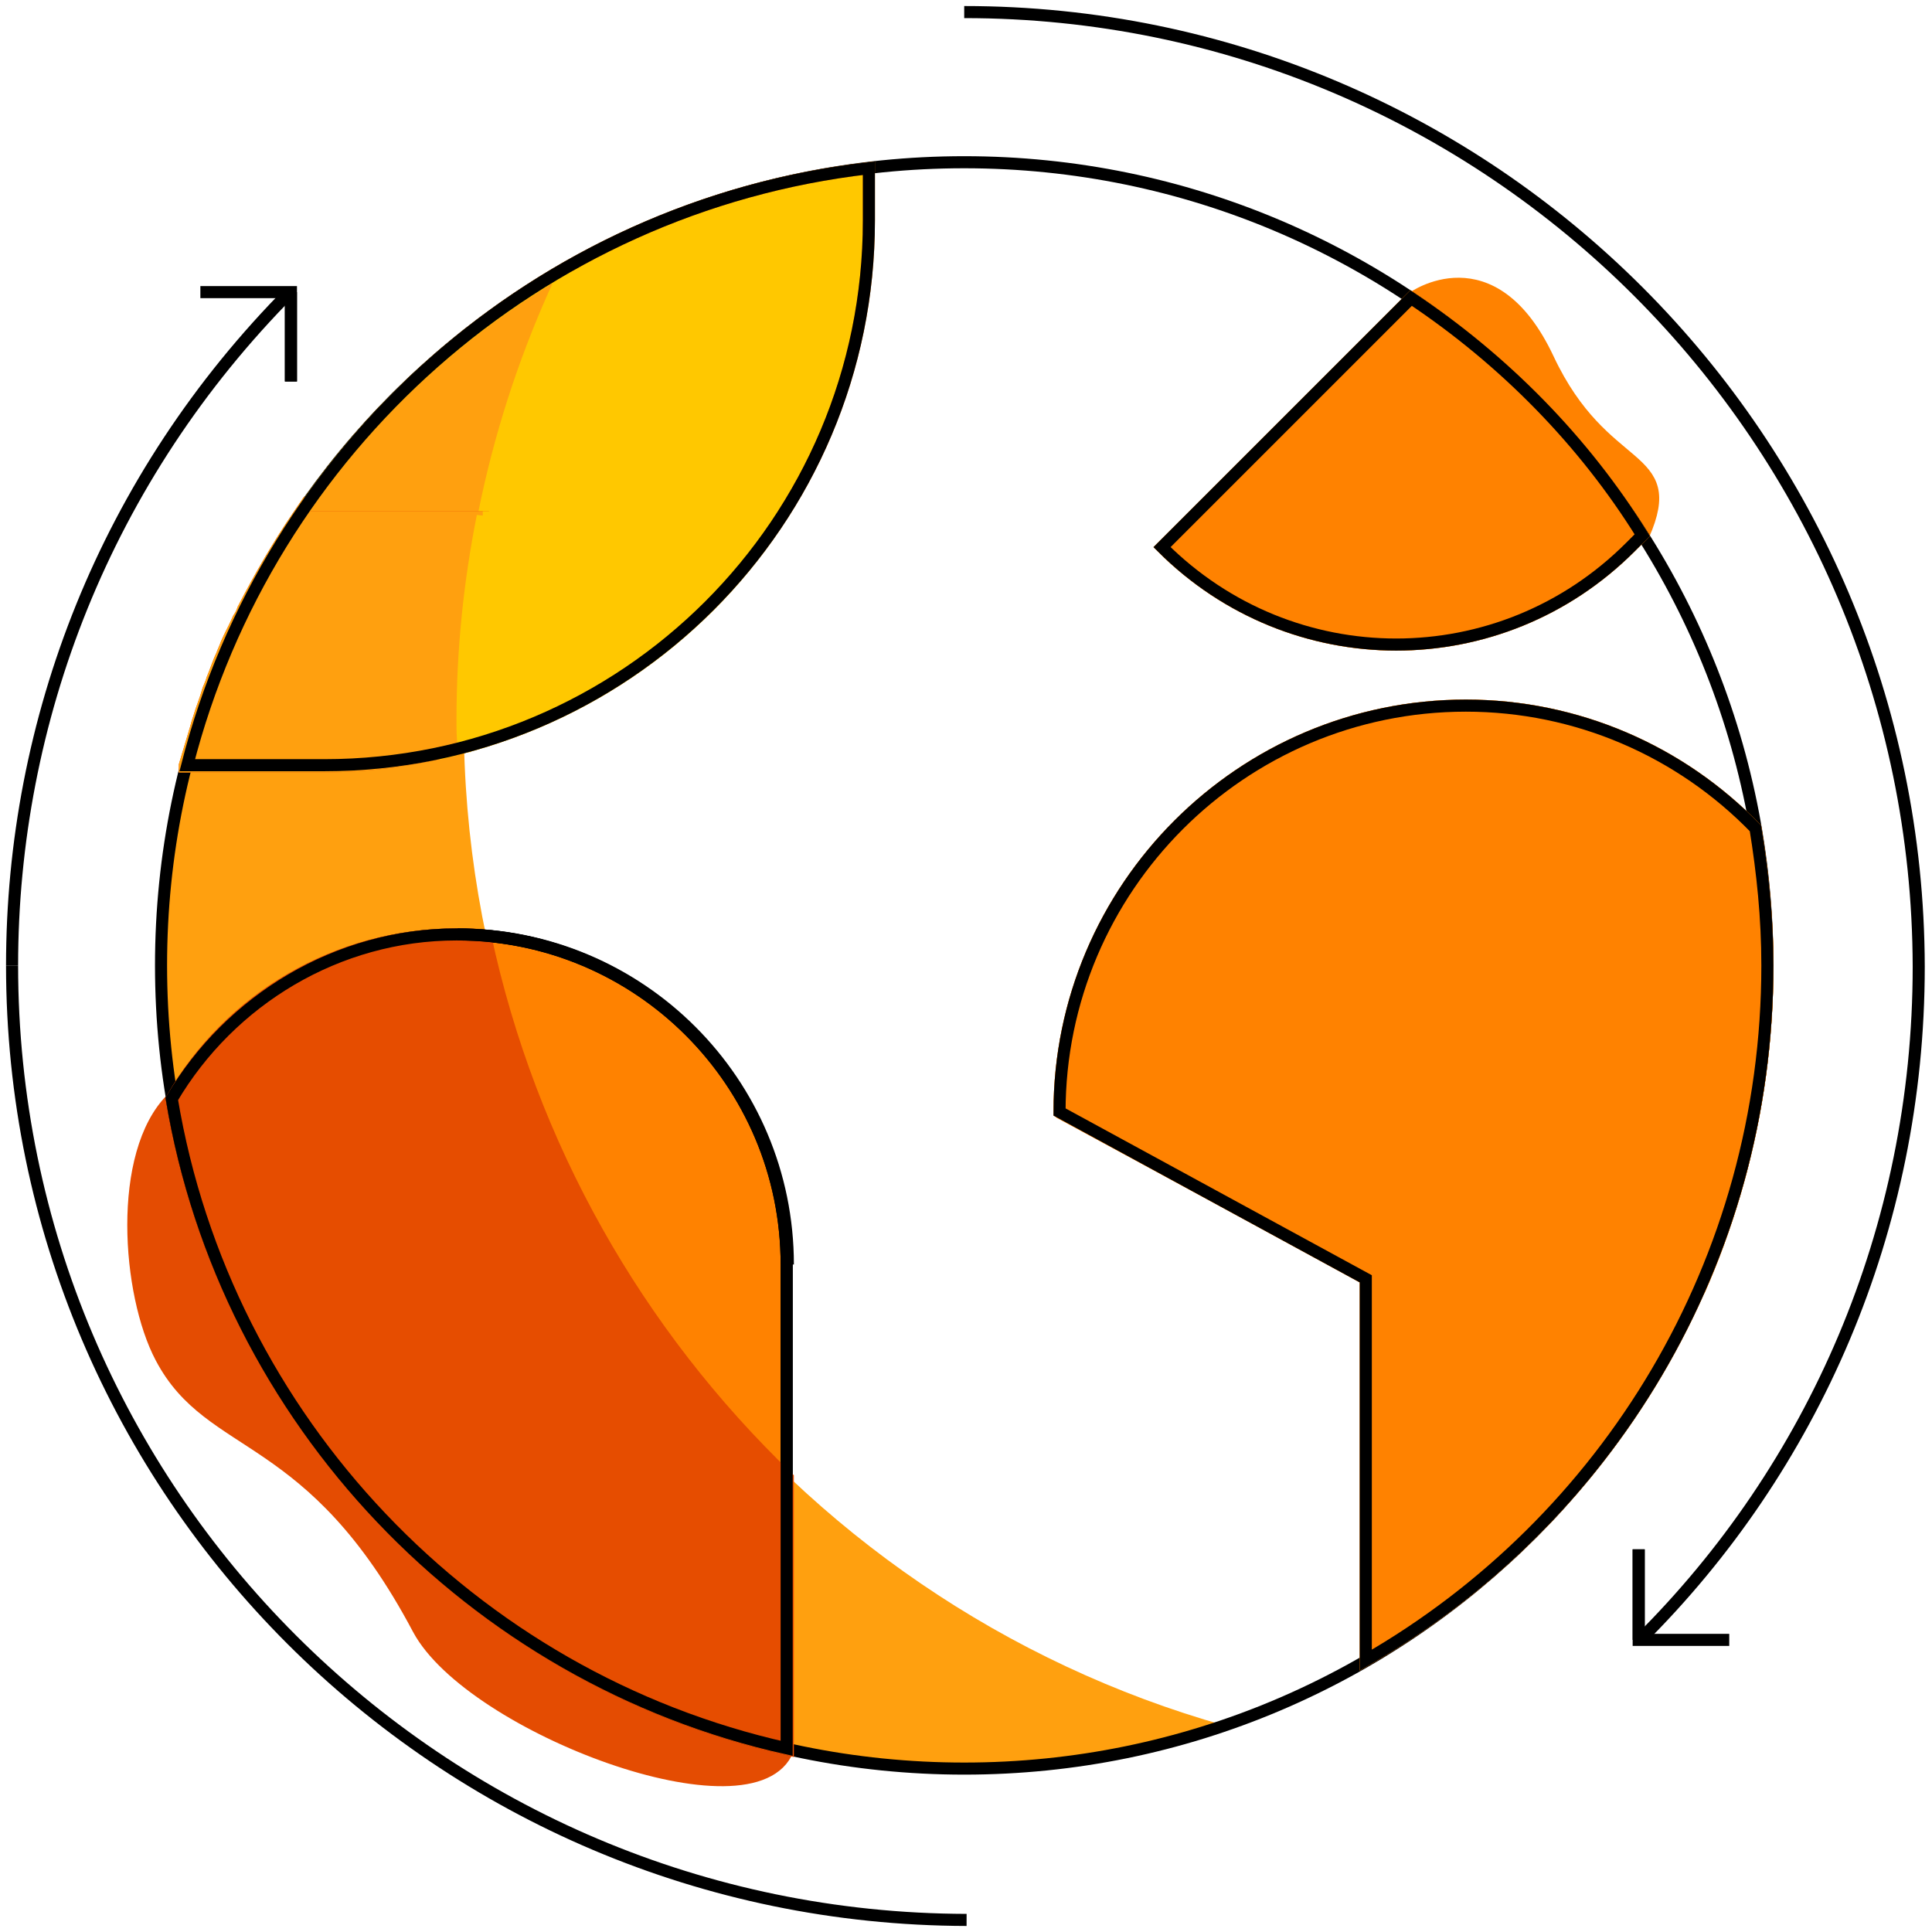 <svg width="160" height="160" viewBox="0 0 160 160" fill="none" xmlns="http://www.w3.org/2000/svg">
<g clip-path="url(#clip0_1302_19575)">
<path d="M115.379 34.751L116.958 24.685C116.958 24.685 123.57 19.849 128.208 29.718C132.847 39.587 139.163 37.317 136.103 44.324L120.313 42.745L115.379 34.751Z" fill="#FF8200" stroke="#FF8200" stroke-miterlimit="10"/>
<path d="M18.763 93.372C18.763 93.372 18.763 86.464 14.224 91.004C9.684 95.543 10.572 107.189 13.335 112.419C17.48 120.314 25.77 118.143 34.652 134.92C38.995 143.013 62.482 151.895 65.246 144.888C68.009 137.881 32.185 99.293 32.185 99.293L18.763 93.372Z" fill="#E44C02" stroke="#E44C02" stroke-miterlimit="10"/>
<path d="M38.404 59.621C38.404 46.199 41.463 33.567 46.891 22.218C26.857 33.666 13.435 55.279 13.435 79.951C13.435 116.663 43.239 146.467 79.951 146.467C87.452 146.467 94.656 145.184 101.466 142.914C65.05 132.65 38.404 99.195 38.404 59.621Z" fill="#FFA00F"/>
<path d="M16.594 24.192H24.094V31.593" stroke="black" stroke-miterlimit="10"/>
<path d="M24.094 31.593V24.192" stroke="black" stroke-miterlimit="10"/>
<path d="M143.209 135.808H135.709V128.308" stroke="black" stroke-miterlimit="10"/>
<path d="M135.709 128.308V135.808" stroke="black" stroke-miterlimit="10"/>
<path d="M79.852 1C123.472 1 158.802 36.429 158.901 80.049C158.901 101.859 150.118 121.597 135.808 135.808" stroke="black" stroke-miterlimit="10"/>
<path d="M1 79.951C1 123.571 36.429 158.901 80.049 159" stroke="black" stroke-miterlimit="10"/>
<path d="M1 79.951C1 59.72 8.698 39.587 24.093 24.093" stroke="black" stroke-miterlimit="10"/>
<path d="M79.852 146.467C116.588 146.467 146.368 116.686 146.368 79.951C146.368 43.215 116.588 13.435 79.852 13.435C43.116 13.435 13.336 43.215 13.336 79.951C13.336 116.686 43.116 146.467 79.852 146.467Z" stroke="black" stroke-miterlimit="10"/>
<path d="M71.958 13.928V18.27C71.958 43.239 51.726 63.371 26.857 63.371H15.508C22.219 37.12 44.522 17.086 71.958 13.928Z" fill="#FFC800" stroke="#FF8000" stroke-miterlimit="10"/>
<path d="M113.111 137.486V105.906L87.748 92.089C87.748 73.536 102.847 58.437 121.401 58.437C130.579 58.437 139.165 62.187 145.382 68.602C145.974 72.253 146.369 76.003 146.369 79.951C146.369 104.524 133.046 126.038 113.111 137.486Z" fill="#FF8000" stroke="#FF8000" stroke-miterlimit="10"/>
<path d="M136.006 44.324L135.019 45.311C124.262 56.068 106.991 56.068 96.234 45.311L116.86 24.685C124.558 29.817 131.17 36.528 136.006 44.324Z" fill="#FF8000" stroke="#FF8000" stroke-miterlimit="10"/>
<path d="M14.225 91.004C19.06 82.813 27.942 77.385 37.811 77.385C52.91 77.385 65.148 89.622 65.148 104.721V144.789C39.094 138.966 18.666 117.65 14.225 91.004Z" fill="#FF8200" stroke="black" stroke-miterlimit="10"/>
<path d="M113.109 137.486V105.906L87.746 92.089C87.746 73.536 102.845 58.437 121.399 58.437C130.577 58.437 139.163 62.187 145.38 68.602C145.972 72.253 146.367 76.003 146.367 79.951C146.367 104.524 133.044 126.038 113.109 137.486Z" fill="#FF8200" stroke="#FF8000" stroke-miterlimit="10"/>
<path d="M136.004 44.324L135.017 45.311C124.26 56.068 106.989 56.068 96.232 45.311L116.858 24.685C124.556 29.817 131.168 36.528 136.004 44.324Z" fill="#FF8200" stroke="#FF8200" stroke-miterlimit="10"/>
<path d="M38.404 59.621C38.404 46.199 41.463 33.567 46.891 22.218C31.495 31.001 20.047 45.706 15.508 63.272H26.857C30.903 63.272 34.752 62.68 38.404 61.693C38.404 61.002 38.404 60.312 38.404 59.621Z" fill="#FFA00F" stroke="#FFC800" stroke-miterlimit="10"/>
<path d="M40.18 77.484C39.39 77.385 38.601 77.385 37.811 77.385C27.844 77.385 18.962 82.714 14.225 91.004C18.666 117.748 38.995 138.966 65.246 144.888V122.387C52.812 110.445 43.93 94.951 40.18 77.484Z" fill="#E64D00" stroke="#E64D00" stroke-miterlimit="10"/>
<path d="M87.746 91.793C87.746 91.991 87.746 91.991 87.845 92.188L113.208 105.906V106.597H140.84C144.393 98.405 146.367 89.425 146.367 79.951C146.367 78.964 146.367 77.878 146.268 76.891H123.767C110.247 76.891 97.319 82.221 87.746 91.793Z" fill="#FF8200" stroke="#FF8200" stroke-miterlimit="10"/>
<path d="M24.686 42.745C23.008 45.212 21.528 47.778 20.146 50.443C20.048 50.739 19.949 50.936 19.752 51.232C19.456 51.923 19.061 52.614 18.765 53.305C18.666 53.601 18.468 53.996 18.37 54.292C18.074 54.884 17.876 55.575 17.58 56.266C17.482 56.66 17.284 56.956 17.186 57.351C16.988 58.042 16.692 58.733 16.495 59.423C16.396 59.72 16.297 60.016 16.199 60.41C15.903 61.397 15.607 62.384 15.31 63.371V63.47H26.66C26.66 63.47 26.66 63.47 26.758 63.47C30.706 63.47 34.653 62.878 38.305 61.891C38.305 61.2 38.206 60.41 38.206 59.72C38.206 53.996 38.798 48.37 39.884 42.844H24.686V42.745Z" fill="#E44C02" stroke="#E44C02" stroke-miterlimit="10"/>
<path d="M24.686 42.745C23.008 45.212 21.528 47.778 20.146 50.443C20.048 50.739 19.949 50.936 19.752 51.232C19.456 51.923 19.061 52.614 18.765 53.305C18.666 53.601 18.468 53.996 18.37 54.292C18.074 54.884 17.876 55.575 17.58 56.266C17.482 56.66 17.284 56.956 17.186 57.351C16.988 58.042 16.692 58.733 16.495 59.423C16.396 59.72 16.297 60.016 16.199 60.41C15.903 61.397 15.607 62.384 15.31 63.371V63.47H26.66C26.66 63.47 26.66 63.47 26.758 63.47C30.706 63.47 34.653 62.878 38.305 61.891C38.305 61.2 38.206 60.41 38.206 59.72C38.206 53.996 38.798 48.37 39.884 42.844H24.686V42.745Z" fill="#FFA00F" stroke="#FFA00F" stroke-miterlimit="10"/>
<path d="M39.982 42.745C38.896 48.173 38.304 53.798 38.304 59.621C38.304 60.312 38.304 61.101 38.403 61.792C38.304 61.792 38.106 61.891 38.008 61.989C49.16 59.127 58.634 52.219 64.654 42.844H39.982V42.745Z" fill="#FFC800" stroke="#FFC800" stroke-miterlimit="10"/>
<path d="M71.958 13.928V18.27C71.958 43.239 51.726 63.371 26.857 63.371H15.508C22.219 37.12 44.522 17.086 71.958 13.928Z" stroke="black" stroke-miterlimit="10"/>
<path d="M37.91 77.385C53.01 77.385 65.247 89.622 65.247 104.721" stroke="black" stroke-miterlimit="10"/>
<path d="M136.006 44.324L135.019 45.311C124.262 56.068 106.991 56.068 96.234 45.311L116.86 24.685C124.558 29.817 131.17 36.528 136.006 44.324Z" stroke="black" stroke-miterlimit="10"/>
<path d="M113.109 137.486V105.906L87.746 92.089C87.746 73.536 102.845 58.437 121.399 58.437C130.577 58.437 139.163 62.187 145.38 68.602C145.972 72.253 146.367 76.003 146.367 79.951C146.367 104.524 133.044 126.038 113.109 137.486Z" stroke="black" stroke-miterlimit="10"/>
<path d="M14.225 91.004C19.06 82.813 27.942 77.385 37.811 77.385C52.91 77.385 65.148 89.622 65.148 104.721V144.789C39.094 138.966 18.666 117.65 14.225 91.004Z" stroke="black" stroke-miterlimit="10"/>
</g>
<defs>
<clipPath id="clip0_1302_19575">
<rect width="160" height="160" fill="white"/>
</clipPath>
</defs>
</svg>
